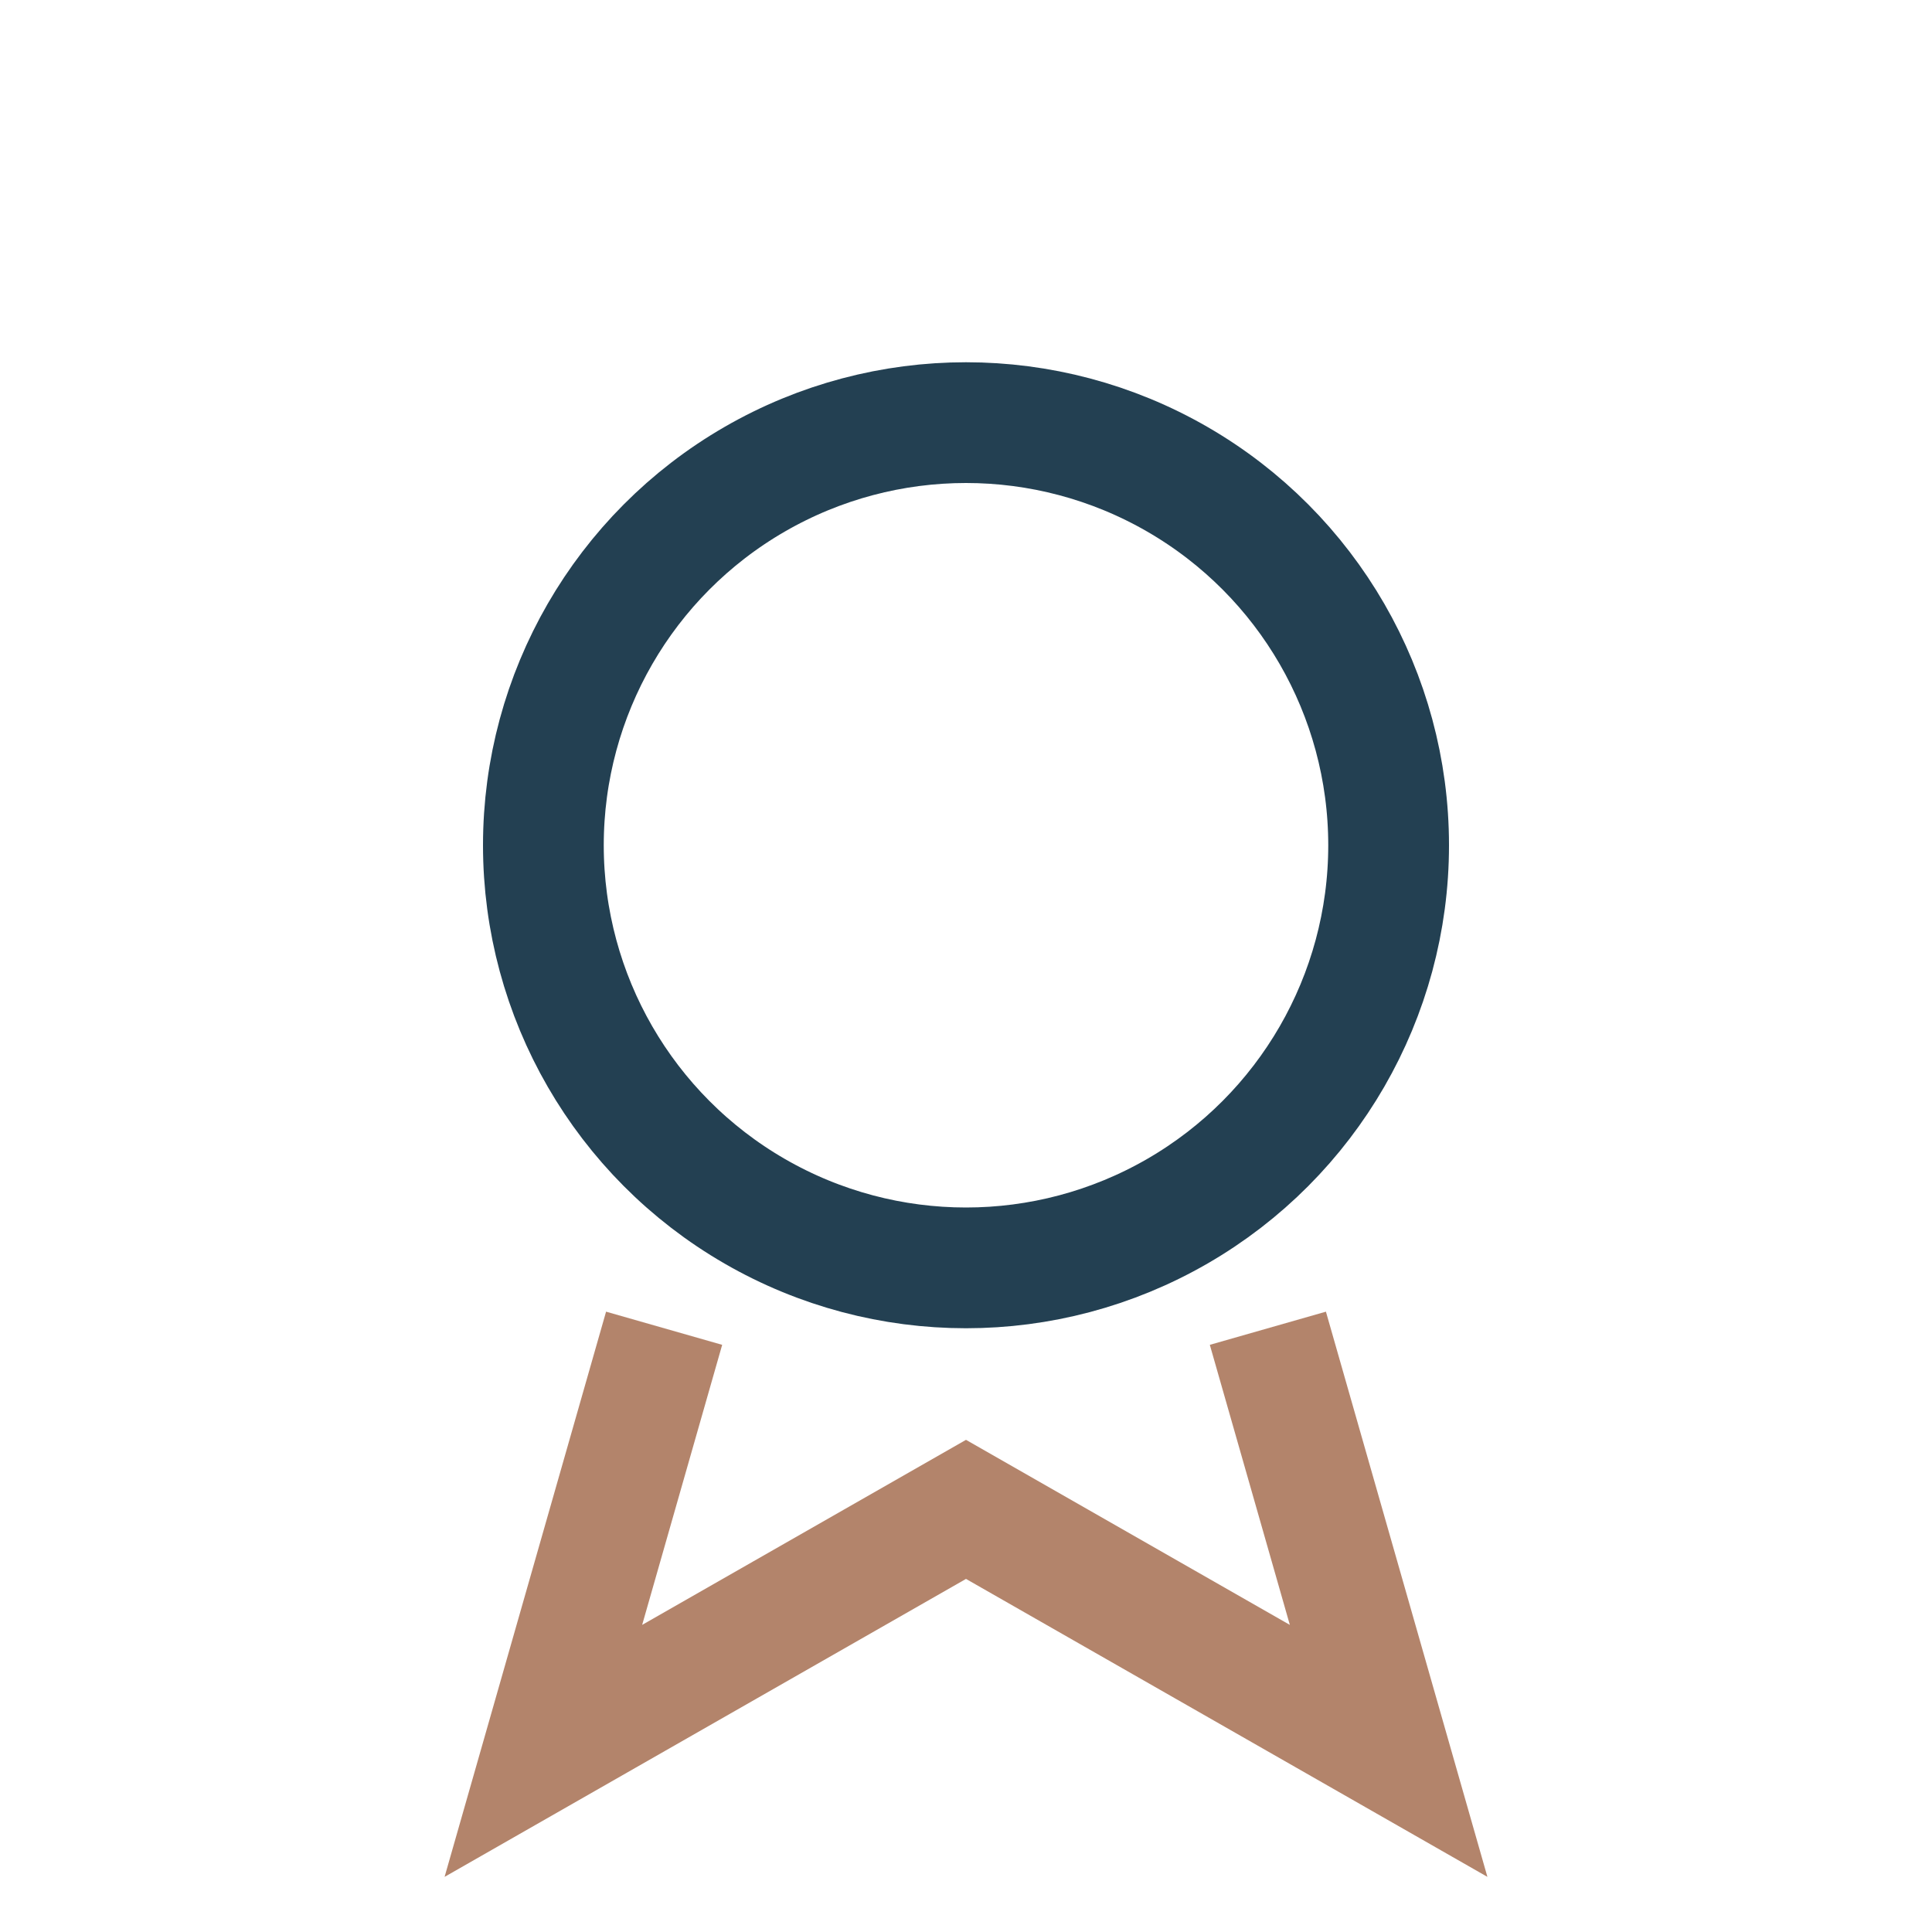 <?xml version="1.0" encoding="UTF-8"?>
<svg xmlns="http://www.w3.org/2000/svg" width="32" height="32" viewBox="0 0 32 32"><circle cx="16" cy="14" r="7" fill="none" stroke="#234052" stroke-width="2"/><path d="M11 22l-2 7 7-4 7 4-2-7" fill="none" stroke="#B3846B" stroke-width="2"/></svg>